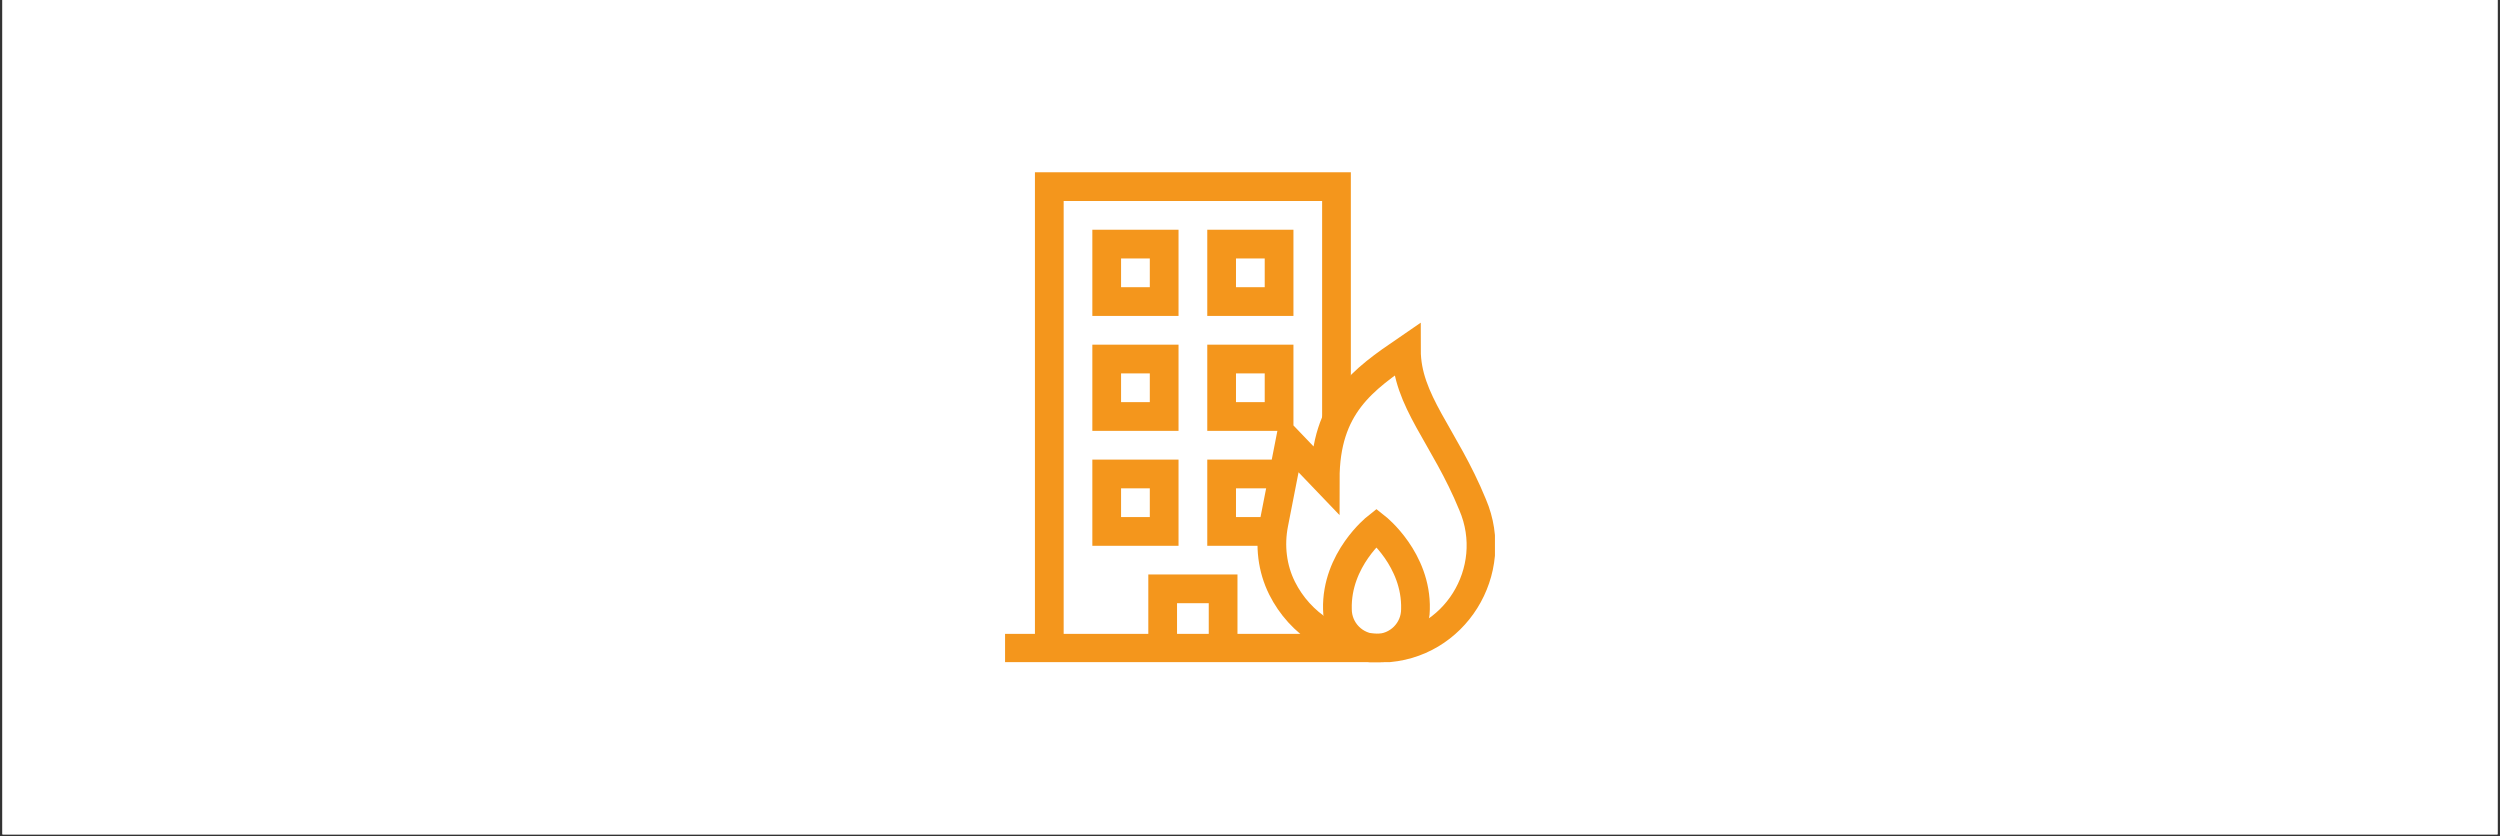 <svg xmlns="http://www.w3.org/2000/svg" xmlns:xlink="http://www.w3.org/1999/xlink" width="1528" zoomAndPan="magnify" viewBox="0 0 1146 383.25" height="511" preserveAspectRatio="xMidYMid meet" version="1.0"><rect x="0" y="0" width="1146" height="383.25" fill="#333333" stroke="none"/><defs><clipPath id="f522c44a1a"><path d="M 1.121 0 L 1144.879 0 L 1144.879 382.5 L 1.121 382.5 Z M 1.121 0 " clip-rule="nonzero"/></clipPath><clipPath id="5f72af5c19"><path d="M 460.719 78.969 L 640 78.969 L 640 303.531 L 460.719 303.531 Z M 460.719 78.969 " clip-rule="nonzero"/></clipPath><clipPath id="6e30081205"><path d="M 460.719 78.969 L 685.281 78.969 L 685.281 303.531 L 460.719 303.531 Z M 460.719 78.969 " clip-rule="nonzero"/></clipPath></defs><g clip-path="url(#f522c44a1a)"><path fill="#ffffff" d="M 1.121 0 L 1144.879 0 L 1144.879 382.5 L 1.121 382.5 Z M 1.121 0 " fill-opacity="1" fill-rule="nonzero"/><path fill="#ffffff" d="M 1.121 0 L 1144.879 0 L 1144.879 382.5 L 1.121 382.5 Z M 1.121 0 " fill-opacity="1" fill-rule="nonzero"/></g><g clip-path="url(#5f72af5c19)"><path stroke-linecap="butt" transform="matrix(0.439, 0, 0, 0.439, 460.72, 78.97)" fill="none" stroke-linejoin="miter" d="M 346.069 258.839 L 346.069 15.003 L 46.195 15.003 L 46.195 497.002 M -0.002 497.002 L 392.266 497.002 M 164.577 434.997 L 227.687 434.997 L 227.687 497.002 L 164.577 497.002 Z M 164.577 434.997 " stroke="#f4961c" stroke-width="30" stroke-opacity="1" stroke-miterlimit="10"/></g><g clip-path="url(#6e30081205)"><path stroke-linecap="butt" transform="matrix(0.439, 0, 0, 0.439, 460.72, 78.97)" fill="none" stroke-linejoin="miter" d="M 106.134 74.996 L 166.136 74.996 L 166.136 134.998 L 106.134 134.998 Z M 226.137 74.996 L 286.13 74.996 L 286.13 134.998 L 226.137 134.998 Z M 106.134 194.999 L 166.136 194.999 L 166.136 255.001 L 106.134 255.001 Z M 226.137 194.999 L 286.13 194.999 L 286.13 255.001 L 226.137 255.001 Z M 106.134 315.002 L 166.136 315.002 L 166.136 375.004 L 106.134 375.004 Z M 277.847 375.004 L 226.137 375.004 L 226.137 315.002 L 286.13 315.002 M 297.29 282.014 L 334.295 320.658 C 334.295 243.886 374.222 216.196 419.083 185.487 C 419.083 238.702 458.832 275.218 488.231 347.154 C 517.8 416.311 469.154 494.776 393.976 496.949 C 392.863 496.985 391.75 497.002 390.636 497.002 C 346.292 497.002 307.906 471.522 289.318 434.4 C 278.916 413.631 276.2 389.842 280.653 367.051 Z M 297.29 282.014 " stroke="#f4961c" stroke-width="30" stroke-opacity="1" stroke-miterlimit="10"/><path stroke-linecap="butt" transform="matrix(0.439, 0, 0, 0.439, 460.72, 78.97)" fill="none" stroke-linejoin="miter" d="M 387.795 370.925 C 387.795 370.925 345.704 404.306 347.04 456.247 C 347.04 478.753 365.289 497.002 387.795 497.002 C 410.301 497.002 428.55 478.753 428.55 456.247 C 429.886 404.306 387.795 370.925 387.795 370.925 Z M 387.795 370.925 " stroke="#f4961c" stroke-width="30" stroke-opacity="1" stroke-miterlimit="10"/></g></svg>
